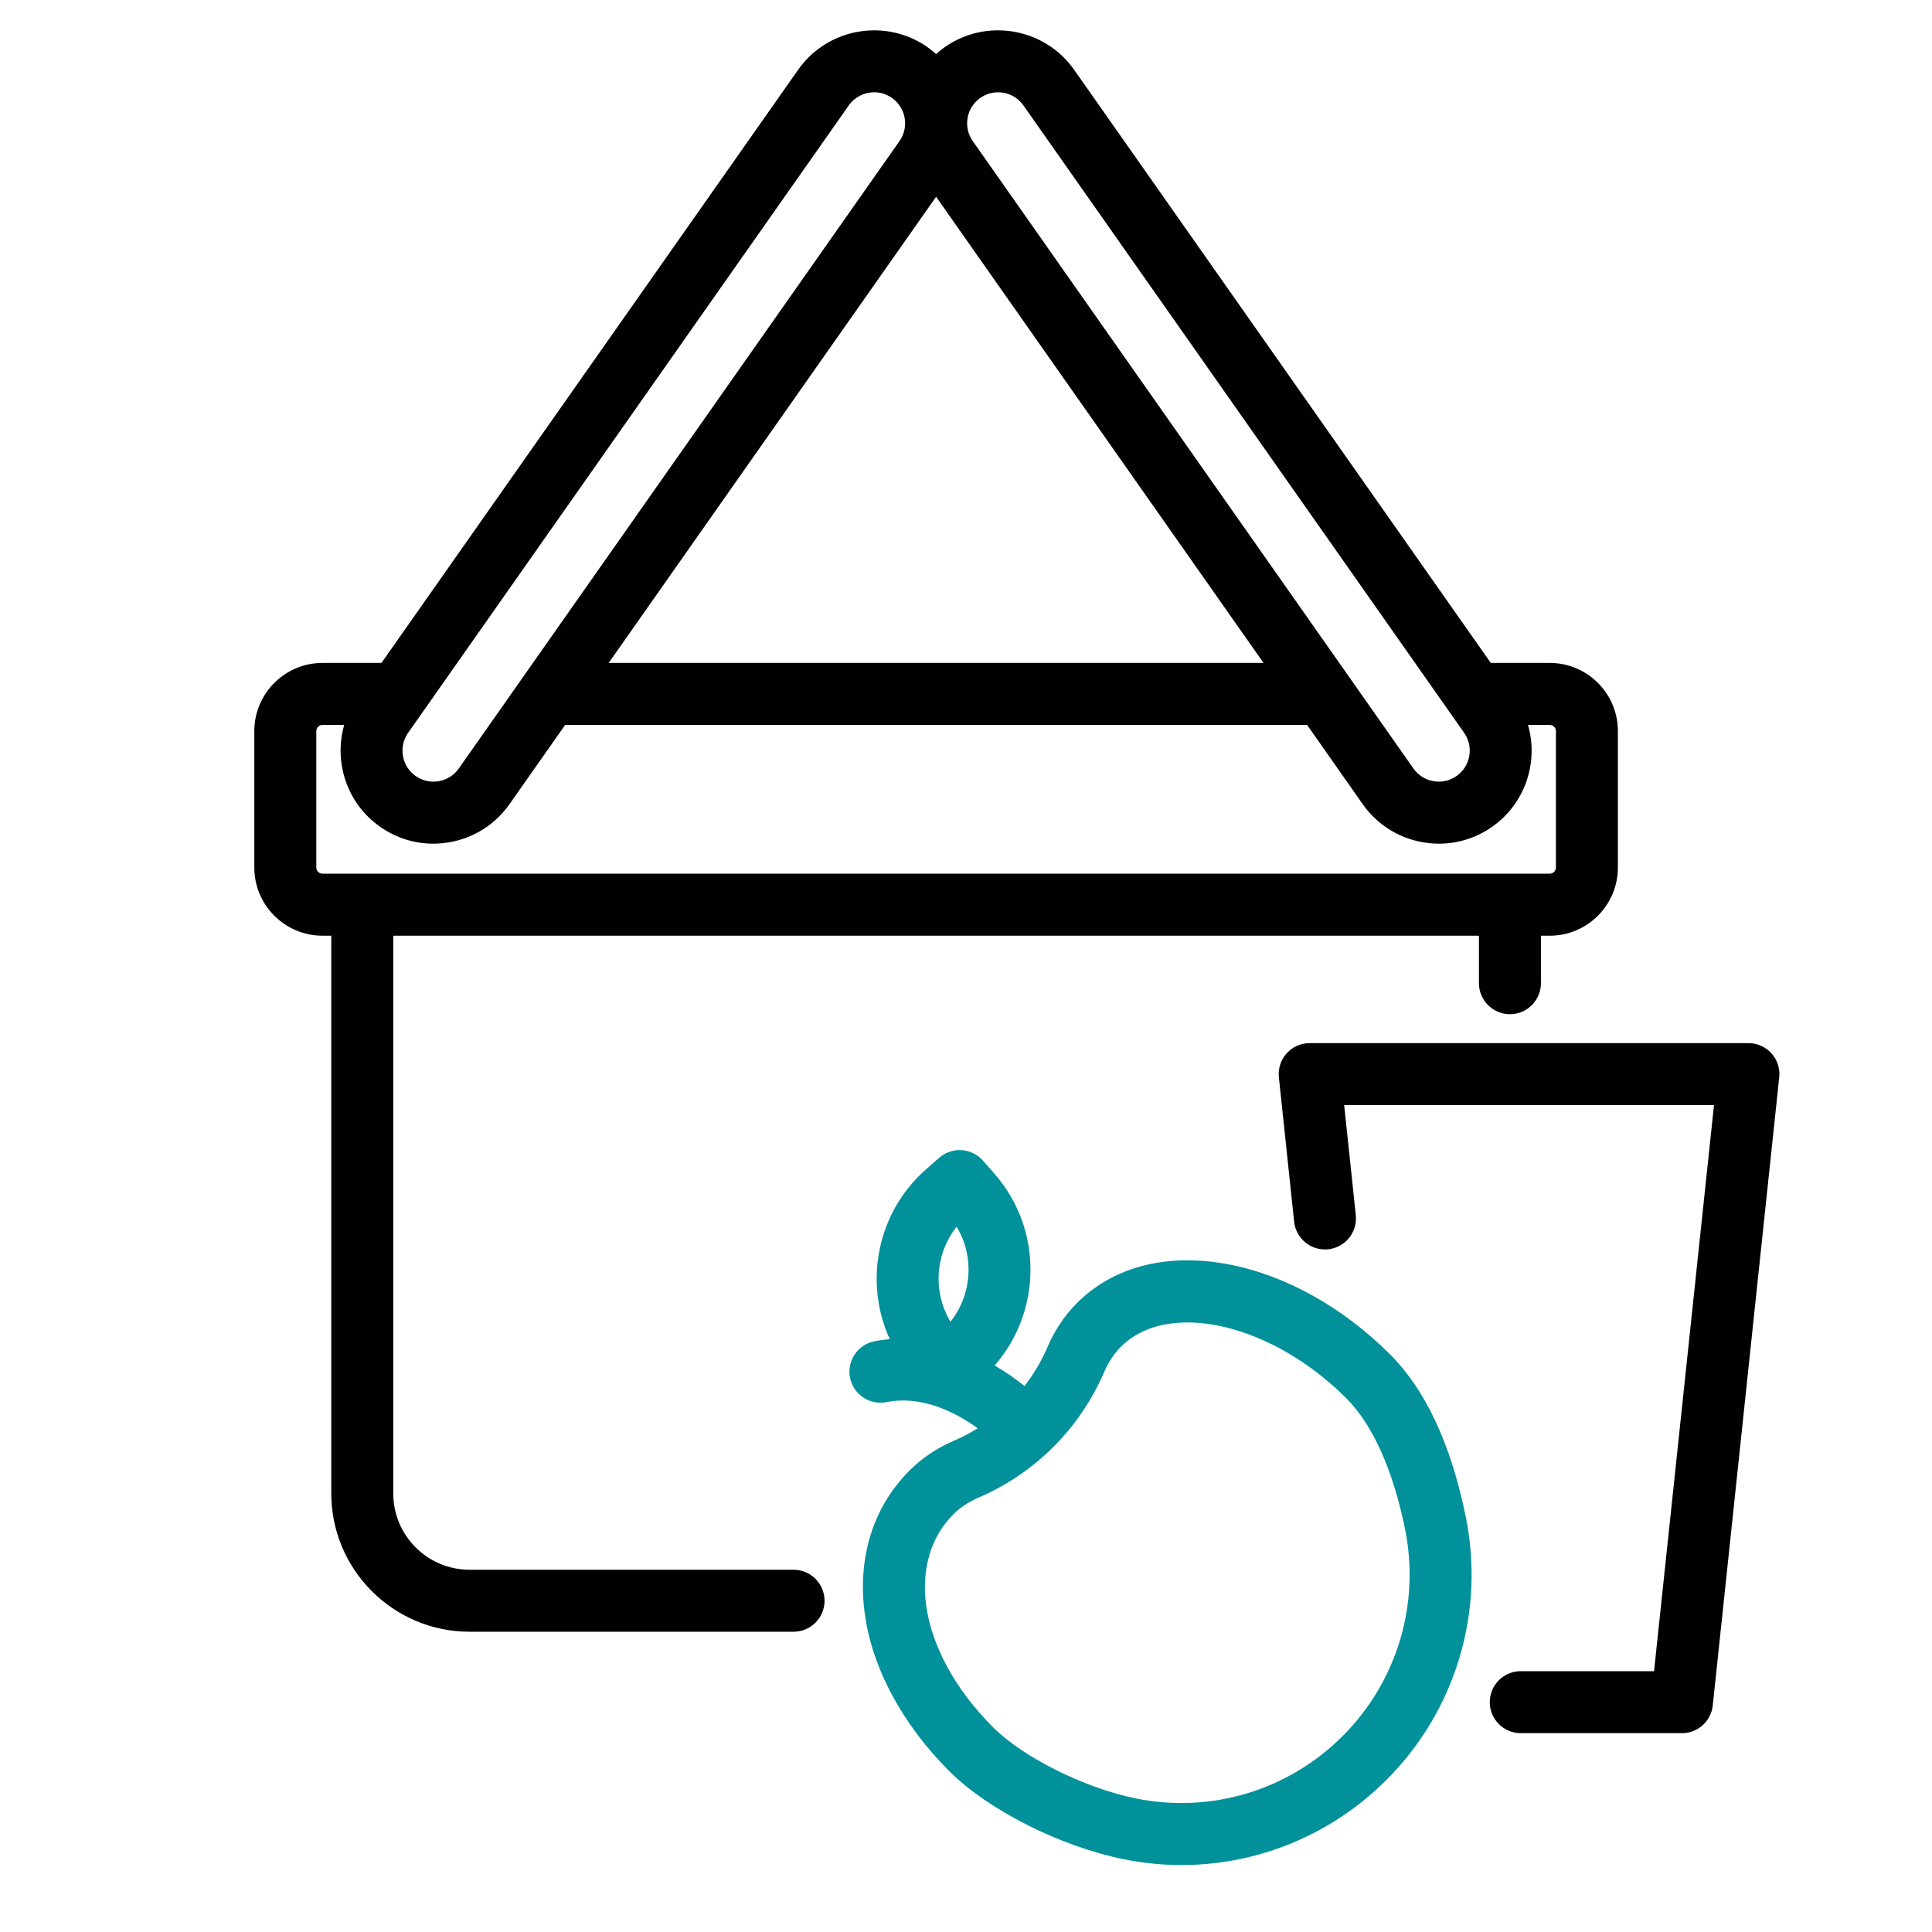 <svg width="38" height="38" viewBox="0 0 38 38" fill="none" xmlns="http://www.w3.org/2000/svg">
<rect width="38" height="38" fill="white"/>
<rect width="2" height="2" transform="translate(15 5)" fill="white"/>
<path d="M15.608 30.875H9.236C8.408 30.875 7.735 30.202 7.735 29.374V18.404H29.089V19.338C29.089 19.675 29.362 19.948 29.699 19.948C30.035 19.948 30.308 19.675 30.308 19.338V18.404H30.482C31.221 18.404 31.822 17.802 31.822 17.063V14.38C31.822 13.641 31.221 13.039 30.482 13.039H29.322L21.128 1.374C20.548 0.549 19.405 0.349 18.58 0.928C18.521 0.97 18.465 1.016 18.412 1.063C18.359 1.016 18.304 0.97 18.244 0.928C17.419 0.349 16.276 0.549 15.697 1.374L7.503 13.039H6.343C5.603 13.039 5.002 13.641 5.002 14.38V17.063C5.002 17.802 5.603 18.404 6.343 18.404H6.516V29.374C6.516 30.874 7.736 32.094 9.236 32.094H15.608C15.945 32.094 16.218 31.821 16.218 31.485C16.218 31.148 15.945 30.875 15.608 30.875ZM19.281 1.926C19.556 1.733 19.937 1.799 20.13 2.074L28.798 14.414C28.991 14.689 28.924 15.07 28.649 15.263C28.516 15.357 28.354 15.393 28.194 15.365C28.034 15.337 27.894 15.248 27.8 15.115L19.133 2.775C18.939 2.5 19.006 2.119 19.281 1.926ZM18.412 3.87L24.852 13.039H11.972L18.412 3.87ZM8.027 14.414L16.694 2.074C16.813 1.906 17.002 1.815 17.194 1.815C17.315 1.815 17.437 1.851 17.543 1.926C17.818 2.119 17.885 2.5 17.692 2.775L9.024 15.115C8.931 15.248 8.791 15.337 8.631 15.365C8.47 15.393 8.308 15.357 8.175 15.263C7.9 15.07 7.834 14.689 8.027 14.414ZM6.221 17.063V14.38C6.221 14.313 6.276 14.258 6.343 14.258H6.77C6.561 14.987 6.82 15.801 7.475 16.261C7.786 16.48 8.149 16.594 8.522 16.594C8.628 16.594 8.734 16.584 8.841 16.566C9.322 16.482 9.741 16.215 10.022 15.816L11.116 14.258H25.709L26.802 15.816C27.083 16.215 27.503 16.482 27.984 16.566C28.09 16.584 28.197 16.594 28.303 16.594C28.675 16.594 29.038 16.48 29.35 16.261C30.004 15.801 30.264 14.987 30.054 14.258H30.482C30.549 14.258 30.603 14.313 30.603 14.38V17.063C30.603 17.13 30.549 17.184 30.482 17.184H6.343C6.276 17.184 6.221 17.13 6.221 17.063Z" fill="#010101"/>
<path d="M34.842 20.718C34.727 20.59 34.562 20.517 34.389 20.517H25.76C25.587 20.517 25.422 20.59 25.307 20.718C25.191 20.847 25.136 21.018 25.154 21.19L25.454 24.03C25.49 24.364 25.79 24.607 26.125 24.572C26.459 24.536 26.702 24.236 26.667 23.901L26.438 21.736H33.712L32.533 32.87H29.912C29.575 32.87 29.302 33.143 29.302 33.48C29.302 33.816 29.575 34.089 29.912 34.089H33.082C33.394 34.089 33.655 33.854 33.688 33.544L34.995 21.19C35.014 21.018 34.958 20.847 34.842 20.718Z" fill="#010101"/>
<path d="M27.342 26.64C26.414 25.712 25.287 25.083 24.169 24.869C22.964 24.639 21.905 24.908 21.186 25.626C20.94 25.872 20.744 26.163 20.605 26.49C20.485 26.769 20.332 27.027 20.151 27.262C19.989 27.132 19.791 26.99 19.564 26.857C20.493 25.792 20.515 24.174 19.558 23.084L19.333 22.828C19.111 22.575 18.726 22.55 18.473 22.772L18.216 22.997C17.245 23.85 16.99 25.219 17.5 26.339C17.401 26.348 17.301 26.361 17.199 26.381C16.869 26.446 16.654 26.767 16.719 27.097C16.783 27.427 17.104 27.642 17.434 27.578C18.138 27.439 18.799 27.781 19.23 28.093C19.078 28.187 18.919 28.27 18.753 28.342C18.426 28.482 18.135 28.678 17.889 28.924C17.168 29.644 16.857 30.65 17.011 31.754C17.16 32.82 17.75 33.915 18.671 34.836C19.436 35.601 20.846 36.313 22.099 36.568C22.478 36.645 22.86 36.683 23.238 36.683C24.735 36.683 26.186 36.093 27.27 35.008C28.632 33.646 29.214 31.706 28.827 29.818C28.537 28.405 28.038 27.336 27.342 26.64ZM18.816 24.128C19.168 24.713 19.119 25.462 18.695 25.997C18.343 25.412 18.392 24.663 18.816 24.128ZM26.408 34.146C25.339 35.215 23.819 35.674 22.341 35.373C21.334 35.169 20.126 34.567 19.533 33.974C18.798 33.239 18.331 32.39 18.218 31.585C18.118 30.869 18.307 30.229 18.751 29.785C18.887 29.65 19.049 29.541 19.233 29.462C20.358 28.981 21.243 28.095 21.725 26.97C21.804 26.786 21.913 26.624 22.048 26.488C22.372 26.164 22.831 26.011 23.354 26.011C24.326 26.011 25.52 26.542 26.48 27.502C26.997 28.019 27.395 28.904 27.633 30.062C27.937 31.548 27.48 33.074 26.408 34.146Z" fill="#00919B"/>
</svg>
